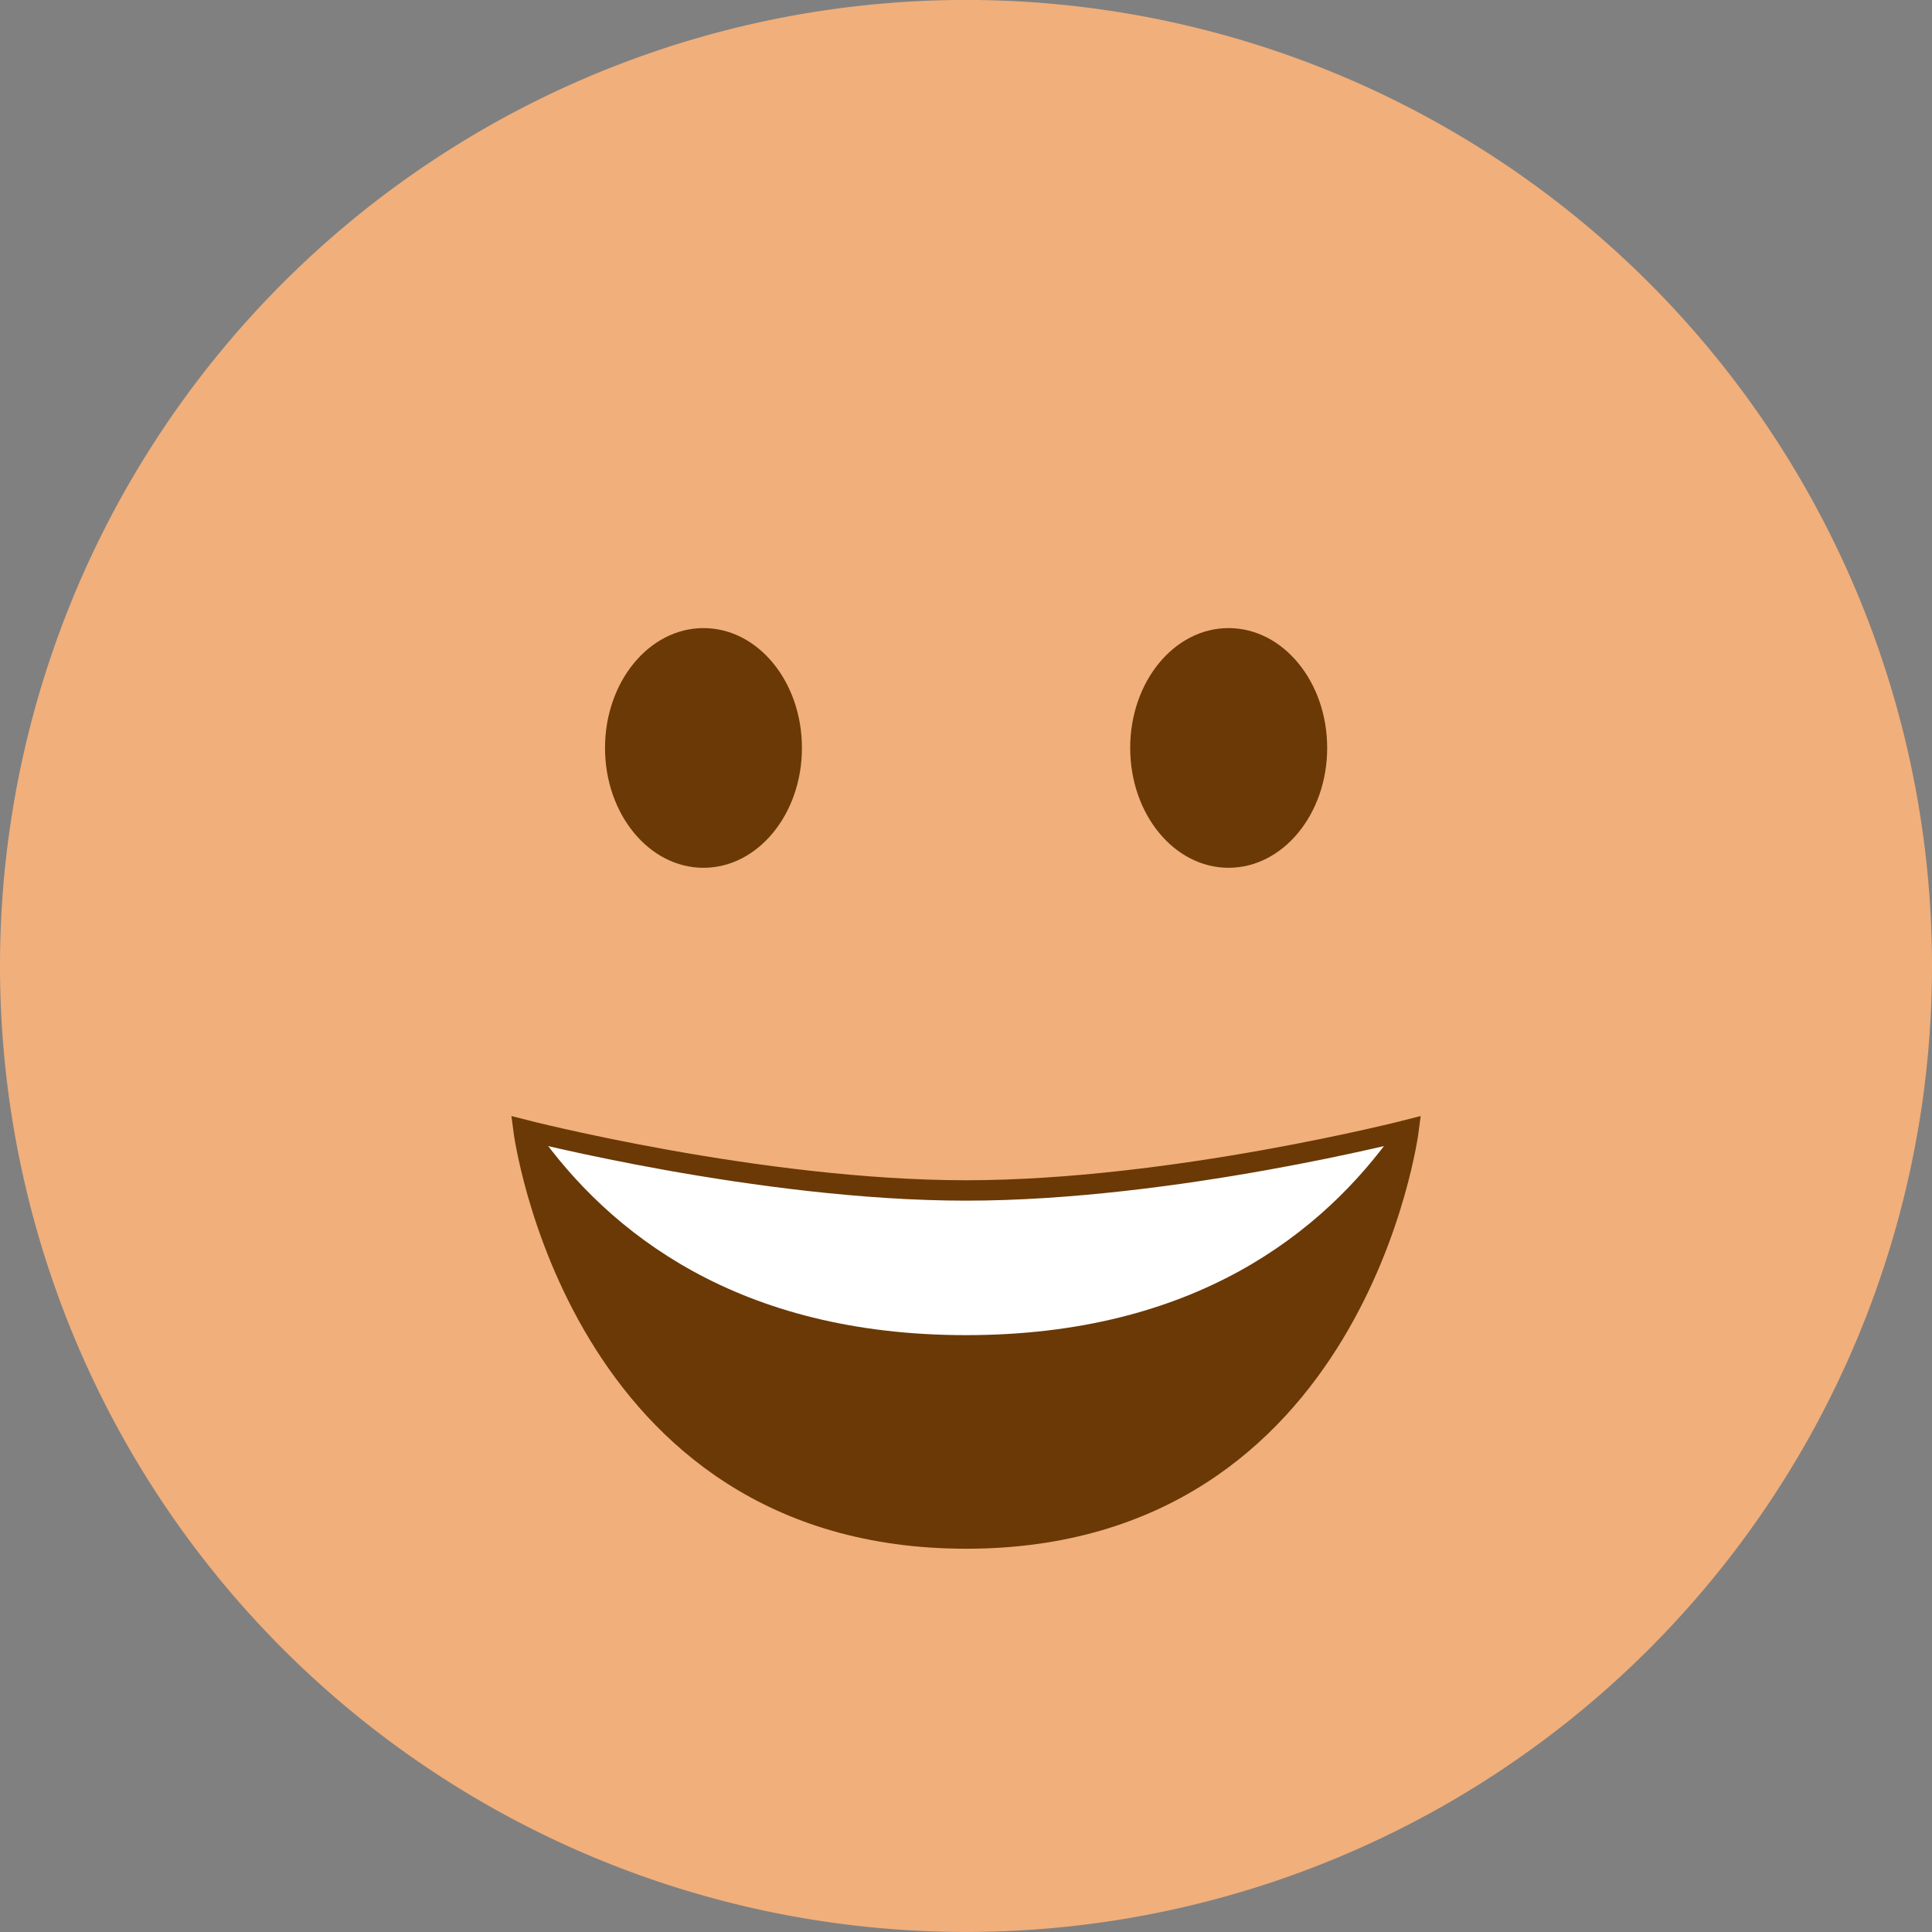 <svg xmlns="http://www.w3.org/2000/svg" xmlns:xlink="http://www.w3.org/1999/xlink" width="90" height="90" viewBox="0 0 90 90">
  <rect x="0" y="0" width="90" height="90" fill="#808080" stroke="none"/>
  <defs>
    <clipPath id="clip-path">
      <path id="パス_1010" data-name="パス 1010" d="M545.463,277.255s2.426,19.047,20.621,19.047S586.7,277.255,586.7,277.255s-11,2.832-20.616,2.832S545.463,277.255,545.463,277.255Z" transform="translate(-545.463 -277.255)" fill="none" stroke="#6a3906" stroke-miterlimit="10" stroke-width="0.95"/>
    </clipPath>
  </defs>
  <g id="グループ_386" data-name="グループ 386" transform="translate(-535.612 -255.995)">
    <path id="パス_1008" data-name="パス 1008" d="M625.612,300.993a45,45,0,1,1-45-45A45,45,0,0,1,625.612,300.993Z" fill="#f1af7b"/>
    <g id="グループ_387" data-name="グループ 387" transform="translate(559.996 308.619)">
      <g id="グループ_386-2" data-name="グループ 386" clip-path="url(#clip-path)">
        <rect id="長方形_250" data-name="長方形 250" width="72.121" height="26.539" transform="translate(-16.505 -3.28)" fill="#6a3906"/>
        <path id="パス_1009" data-name="パス 1009" d="M544.073,273.428s2.829,19.045,24.062,19.045,24.057-19.045,24.057-19.045-12.832,2.827-24.057,2.827S544.073,273.428,544.073,273.428Z" transform="translate(-547.514 -282.901)" fill="#fff"/>
      </g>
      <path id="パス_1011" data-name="パス 1011" d="M545.463,277.255s2.426,19.047,20.621,19.047S586.7,277.255,586.7,277.255s-11,2.832-20.616,2.832S545.463,277.255,545.463,277.255Z" transform="translate(-545.463 -277.255)" fill="none" stroke="#6a3906" stroke-miterlimit="10" stroke-width="0.95"/>
    </g>
    <g id="グループ_388" data-name="グループ 388" transform="translate(563.793 285.25)">
      <path id="パス_1012" data-name="パス 1012" d="M556.173,273.4c0,3.084-2.052,5.584-4.587,5.584S547,276.48,547,273.4s2.055-5.582,4.589-5.582S556.173,270.314,556.173,273.4Z" transform="translate(-546.997 -267.814)" fill="#6a3906"/>
      <path id="パス_1013" data-name="パス 1013" d="M566.058,273.4c0,3.084-2.059,5.584-4.594,5.584s-4.582-2.5-4.582-5.584,2.047-5.582,4.582-5.582S566.058,270.314,566.058,273.4Z" transform="translate(-532.414 -267.814)" fill="#6a3906"/>
    </g>
  </g>
</svg>
